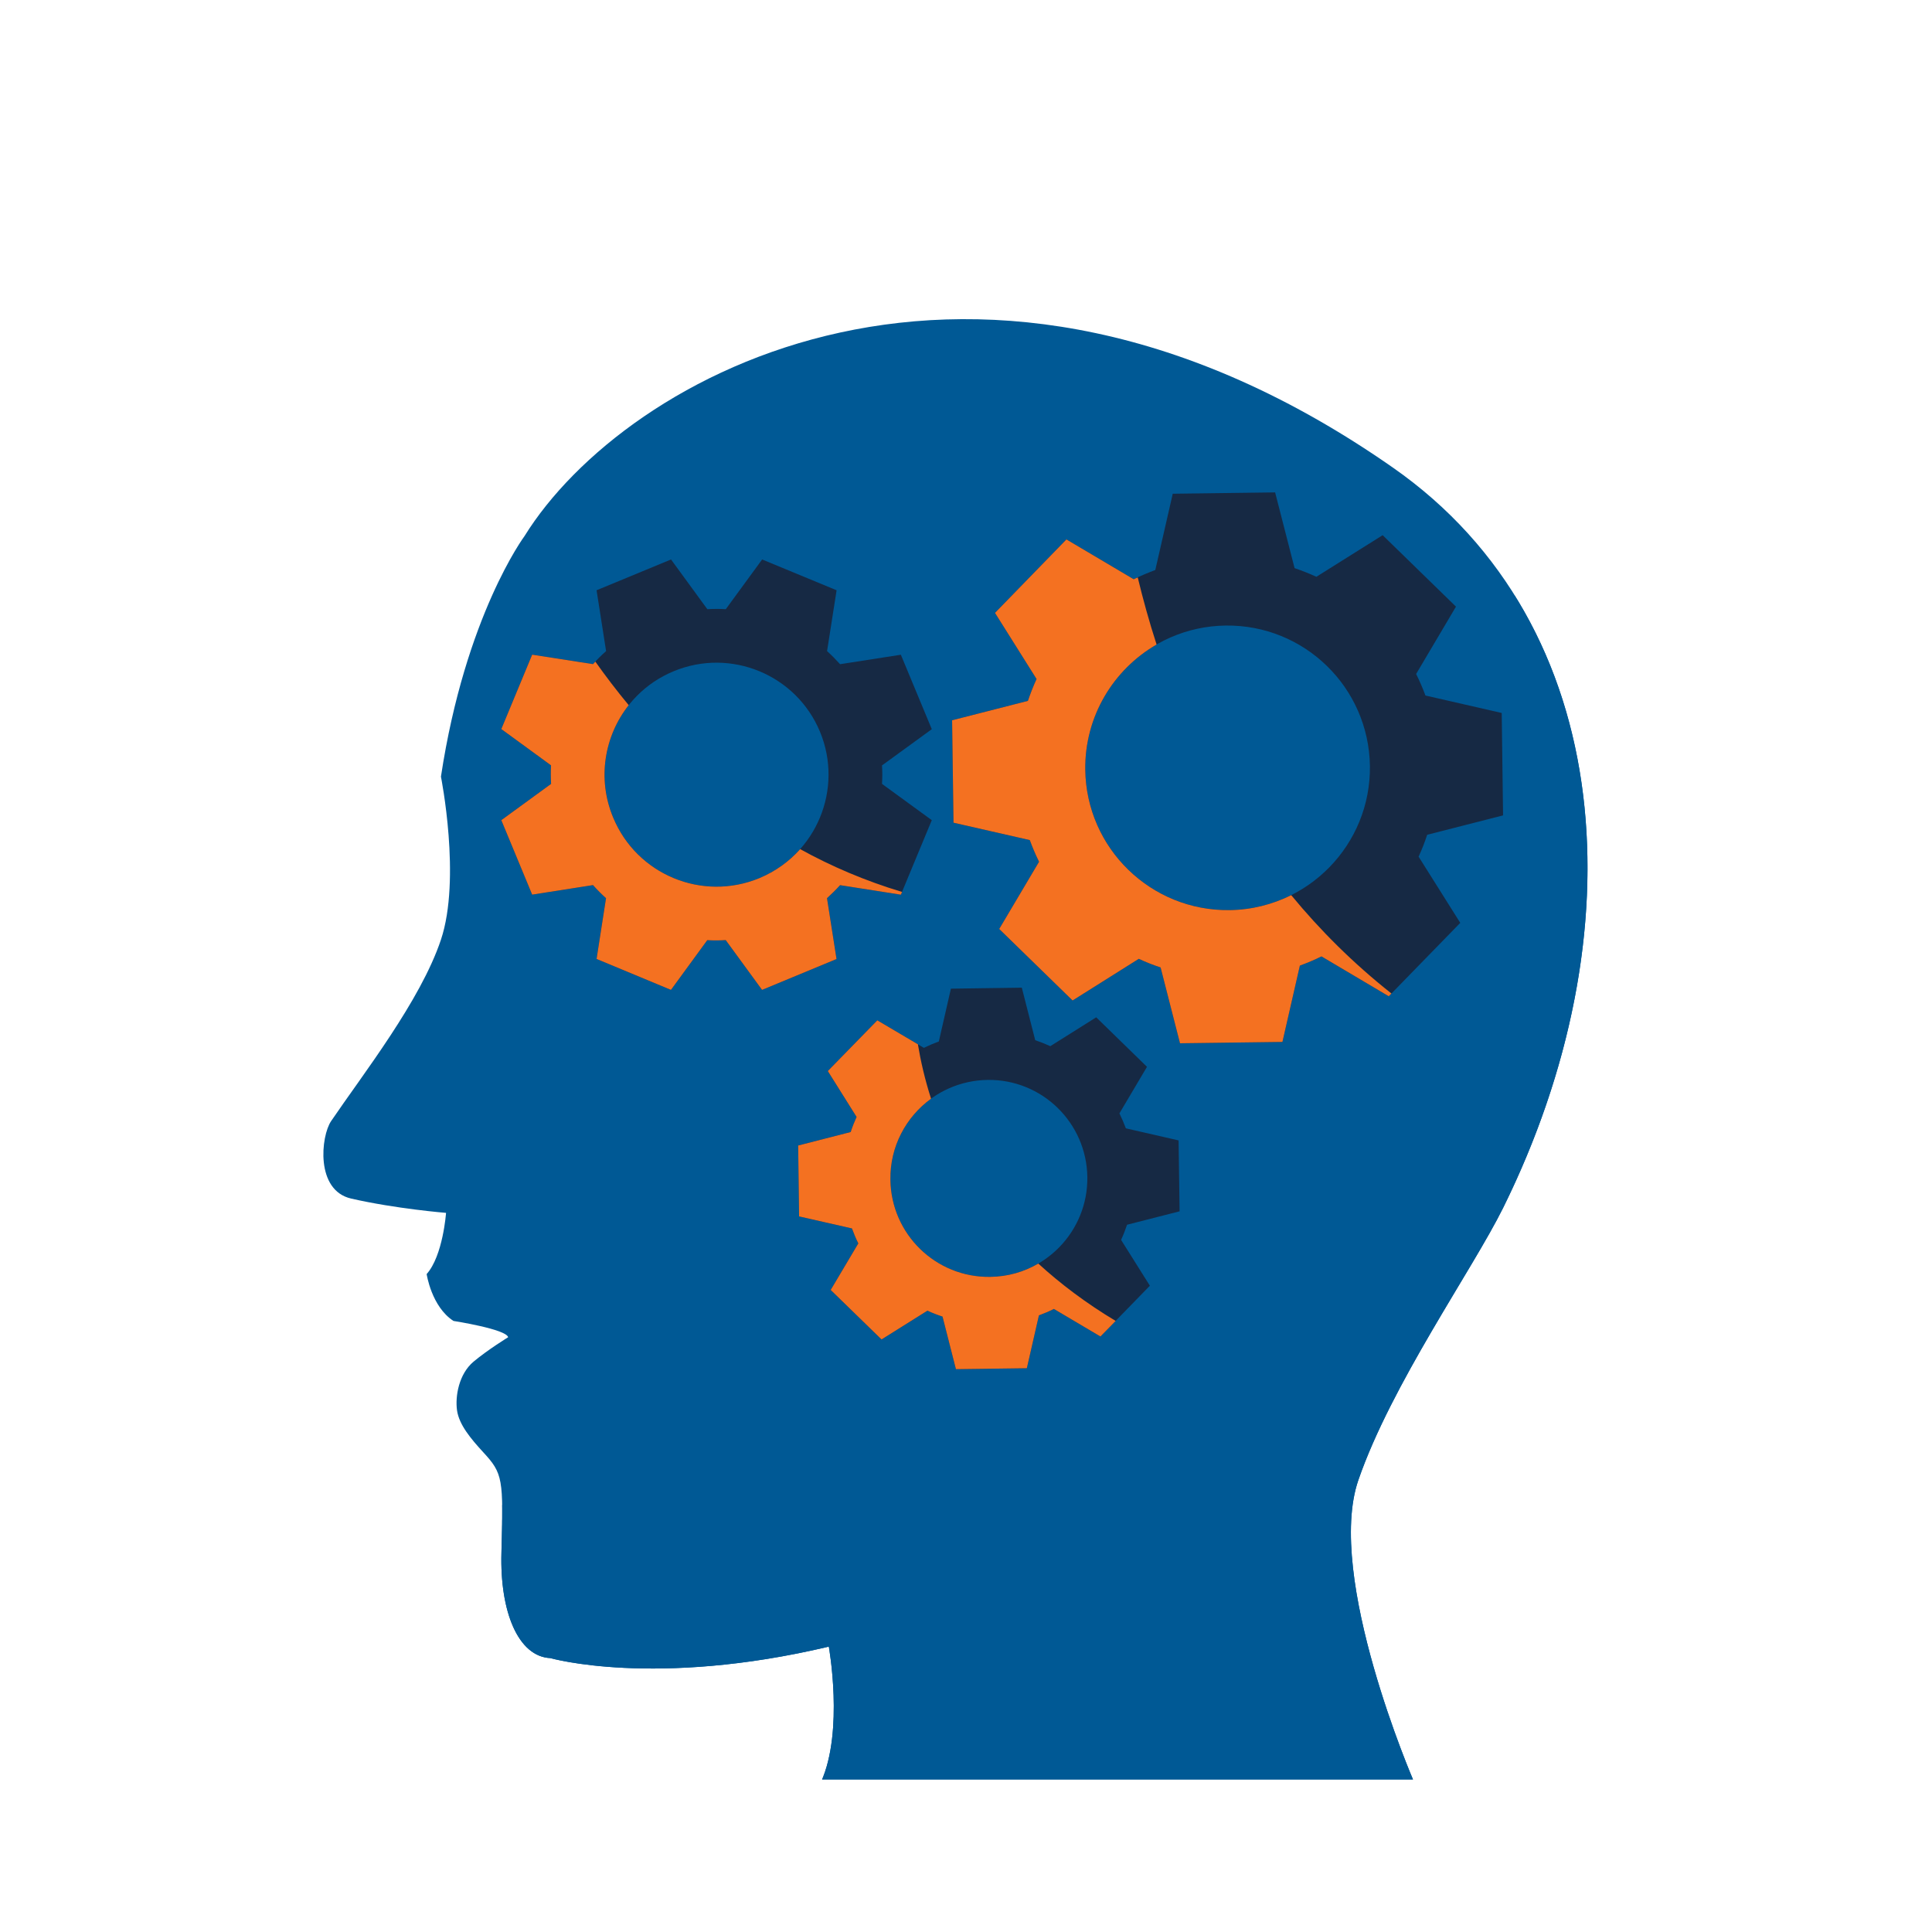 <svg xmlns="http://www.w3.org/2000/svg" xmlns:xlink="http://www.w3.org/1999/xlink" width="150" viewBox="0 0 112.5 112.5" height="150" preserveAspectRatio="xMidYMid meet"><defs><clipPath id="c7244c174e"><path d="M 18.344 18 L 93 18 L 93 103.617 L 18.344 103.617 Z M 18.344 18 " clip-rule="nonzero"></path></clipPath><clipPath id="72d71604aa"><path d="M 29 34 L 93 34 L 93 103.617 L 29 103.617 Z M 29 34 " clip-rule="nonzero"></path></clipPath></defs><g clip-path="url(#c7244c174e)"><path fill="#005995" d="M 30.543 31.215 C 30.543 31.215 27.098 35.84 25.676 45.223 C 25.676 45.223 26.863 51.16 25.676 54.719 C 24.488 58.277 21.125 62.562 19.281 65.281 C 18.684 66.16 18.355 69.316 20.449 69.793 C 23.062 70.391 25.973 70.625 25.973 70.625 C 25.973 70.625 25.797 73.121 24.844 74.188 C 24.844 74.188 25.121 76.086 26.406 76.918 C 26.406 76.918 29.477 77.395 29.59 77.867 C 29.59 77.867 28.422 78.582 27.574 79.289 C 26.723 80.004 26.496 81.297 26.613 82.129 C 26.734 82.961 27.41 83.77 28.137 84.562 C 29.289 85.809 29.316 86.094 29.199 90.41 C 29.102 93.855 30.176 96.465 32.047 96.551 C 32.047 96.551 38.109 98.289 48.262 95.883 C 48.262 95.883 49.148 100.781 47.816 103.746 L 82.332 103.746 C 82.332 103.746 77.156 91.809 79.098 86.18 C 81.023 80.605 85.734 73.953 87.527 70.332 C 95.363 54.48 94.254 36.41 81.117 27.234 C 56.898 10.316 36.359 21.832 30.543 31.215 " fill-opacity="1" fill-rule="nonzero"></path></g><g clip-path="url(#72d71604aa)"><path fill="#005995" d="M 79.098 86.18 C 81.023 80.605 85.734 73.953 87.527 70.332 C 93.602 58.051 94.293 44.438 88.188 34.66 L 88.184 34.652 C 73.129 79.867 41.891 86.754 29.242 87.633 L 29.242 88.465 L 29.238 88.539 L 29.238 88.789 L 29.234 88.867 C 29.234 88.953 29.23 89.043 29.23 89.133 L 29.227 89.215 C 29.227 89.312 29.223 89.41 29.223 89.512 L 29.219 89.594 C 29.215 89.699 29.211 89.816 29.207 89.934 L 29.207 89.984 C 29.203 90.121 29.203 90.262 29.199 90.41 C 29.102 93.855 30.176 96.465 32.047 96.551 C 32.047 96.551 38.109 98.289 48.262 95.883 C 48.262 95.883 49.148 100.781 47.816 103.746 L 82.332 103.746 C 82.332 103.746 77.156 91.809 79.098 86.18 " fill-opacity="1" fill-rule="nonzero"></path></g><path fill="#162944" d="M 71.594 52.996 C 67.02 53.055 63.254 49.398 63.195 44.82 C 63.137 40.246 66.797 36.484 71.371 36.426 C 75.949 36.367 79.703 40.023 79.77 44.602 C 79.828 49.176 76.168 52.934 71.594 52.996 Z M 58.184 54.094 L 62.457 58.258 L 66.312 55.832 C 66.723 56.027 67.148 56.191 67.582 56.336 L 68.711 60.75 L 74.676 60.672 L 75.691 56.227 C 76.117 56.07 76.543 55.895 76.949 55.691 L 80.867 58.012 L 85.031 53.738 L 82.605 49.883 C 82.797 49.469 82.961 49.043 83.105 48.609 L 87.523 47.48 L 87.445 41.516 L 83.004 40.5 C 82.844 40.07 82.664 39.652 82.461 39.246 L 84.781 35.324 L 80.512 31.164 L 76.652 33.586 C 76.242 33.398 75.816 33.23 75.383 33.082 L 74.25 28.672 L 68.289 28.75 L 67.273 33.191 C 66.844 33.352 66.422 33.527 66.016 33.73 L 62.098 31.41 L 57.938 35.688 L 60.359 39.539 C 60.168 39.953 60.004 40.375 59.855 40.812 L 55.441 41.941 L 55.523 47.906 L 59.965 48.918 C 60.121 49.348 60.301 49.77 60.504 50.18 L 58.184 54.094 " fill-opacity="1" fill-rule="nonzero"></path><path fill="#162944" d="M 57.656 74.352 C 54.492 74.398 51.887 71.863 51.848 68.691 C 51.801 65.527 54.336 62.93 57.508 62.883 C 60.672 62.84 63.273 65.371 63.316 68.543 C 63.355 71.707 60.824 74.312 57.656 74.352 Z M 55.664 79.727 L 59.793 79.672 L 60.496 76.594 C 60.793 76.484 61.086 76.363 61.367 76.219 L 64.078 77.824 L 66.957 74.867 L 65.281 72.199 C 65.414 71.91 65.527 71.617 65.629 71.316 L 68.688 70.535 L 68.629 66.406 L 65.559 65.703 C 65.449 65.406 65.32 65.113 65.184 64.832 L 66.789 62.121 L 63.832 59.238 L 61.16 60.918 C 60.875 60.789 60.582 60.672 60.281 60.57 L 59.5 57.512 L 55.371 57.57 L 54.668 60.645 C 54.371 60.754 54.078 60.879 53.797 61.016 L 51.086 59.414 L 48.203 62.367 L 49.879 65.039 C 49.75 65.32 49.633 65.617 49.535 65.918 L 46.477 66.703 L 46.531 70.832 L 49.609 71.531 C 49.719 71.828 49.836 72.121 49.98 72.402 L 48.371 75.113 L 51.332 77.996 L 54.004 76.32 C 54.289 76.453 54.582 76.566 54.883 76.664 L 55.664 79.727 " fill-opacity="1" fill-rule="nonzero"></path><path fill="#f47121" d="M 59.965 48.918 C 60.121 49.348 60.301 49.77 60.504 50.18 L 58.184 54.094 L 62.457 58.258 L 66.312 55.832 C 66.723 56.027 67.148 56.191 67.582 56.336 L 68.711 60.75 L 74.676 60.672 L 75.691 56.227 C 76.117 56.07 76.543 55.895 76.949 55.691 L 80.867 58.012 L 81.023 57.852 C 78.781 56.078 76.852 54.148 75.188 52.125 C 74.102 52.664 72.887 52.98 71.594 52.996 C 67.02 53.055 63.254 49.398 63.195 44.82 C 63.156 41.715 64.832 38.984 67.348 37.531 C 66.91 36.18 66.551 34.871 66.25 33.625 C 66.172 33.66 66.09 33.691 66.016 33.73 L 62.098 31.41 L 57.938 35.688 L 60.359 39.539 C 60.168 39.953 60.004 40.375 59.855 40.812 L 55.441 41.941 L 55.523 47.906 L 59.965 48.918 " fill-opacity="1" fill-rule="nonzero"></path><path fill="#162944" d="M 44.219 51.133 C 40.891 52.512 37.078 50.93 35.703 47.602 C 34.324 44.273 35.902 40.461 39.227 39.086 C 42.555 37.707 46.371 39.289 47.75 42.613 C 49.125 45.938 47.543 49.754 44.219 51.133 Z M 34.738 55.84 L 39.07 57.641 L 41.184 54.746 C 41.539 54.766 41.898 54.766 42.258 54.742 L 44.375 57.641 L 48.711 55.844 L 48.156 52.301 C 48.422 52.059 48.676 51.809 48.918 51.543 L 52.457 52.098 L 54.258 47.758 L 51.359 45.645 C 51.383 45.289 51.383 44.934 51.359 44.57 L 54.258 42.461 L 52.457 38.125 L 48.918 38.676 C 48.676 38.41 48.422 38.148 48.16 37.914 L 48.715 34.371 L 44.379 32.578 L 42.262 35.473 C 41.906 35.449 41.551 35.453 41.188 35.473 L 39.074 32.578 L 34.738 34.371 L 35.293 37.914 C 35.023 38.152 34.766 38.406 34.531 38.672 L 30.988 38.121 L 29.191 42.453 L 32.086 44.566 C 32.066 44.926 32.07 45.281 32.09 45.645 L 29.191 47.758 L 30.988 52.094 L 34.531 51.539 C 34.77 51.809 35.023 52.062 35.289 52.301 L 34.738 55.84 " fill-opacity="1" fill-rule="nonzero"></path><path fill="#f47121" d="M 34.531 51.539 C 34.77 51.809 35.023 52.062 35.289 52.301 L 34.738 55.84 L 39.07 57.641 L 41.184 54.746 C 41.539 54.766 41.898 54.766 42.258 54.742 L 44.375 57.641 L 48.711 55.844 L 48.156 52.301 C 48.422 52.059 48.676 51.809 48.918 51.543 L 52.457 52.098 L 52.527 51.938 C 50.371 51.289 48.395 50.441 46.594 49.445 C 45.957 50.16 45.156 50.742 44.219 51.133 C 40.891 52.512 37.078 50.93 35.703 47.602 C 34.762 45.34 35.195 42.855 36.609 41.062 C 35.898 40.203 35.25 39.352 34.668 38.527 C 34.621 38.578 34.574 38.621 34.531 38.672 L 30.988 38.121 L 29.191 42.453 L 32.086 44.566 C 32.066 44.926 32.07 45.281 32.09 45.645 L 29.191 47.758 L 30.988 52.094 L 34.531 51.539 " fill-opacity="1" fill-rule="nonzero"></path><path fill="#f47121" d="M 49.535 65.918 L 46.477 66.703 L 46.531 70.832 L 49.609 71.531 C 49.719 71.828 49.836 72.121 49.98 72.402 L 48.371 75.113 L 51.332 77.996 L 54.004 76.32 C 54.289 76.453 54.582 76.566 54.883 76.664 L 55.664 79.727 L 59.793 79.672 L 60.496 76.594 C 60.793 76.484 61.086 76.363 61.367 76.219 L 64.078 77.824 L 64.965 76.918 C 63.219 75.871 61.734 74.742 60.461 73.578 C 59.637 74.059 58.684 74.34 57.656 74.352 C 54.492 74.398 51.887 71.863 51.848 68.691 C 51.82 66.758 52.758 65.035 54.215 63.977 C 53.852 62.844 53.609 61.777 53.449 60.809 L 51.086 59.414 L 48.203 62.367 L 49.879 65.039 C 49.75 65.32 49.633 65.617 49.535 65.918 " fill-opacity="1" fill-rule="nonzero"></path></svg>